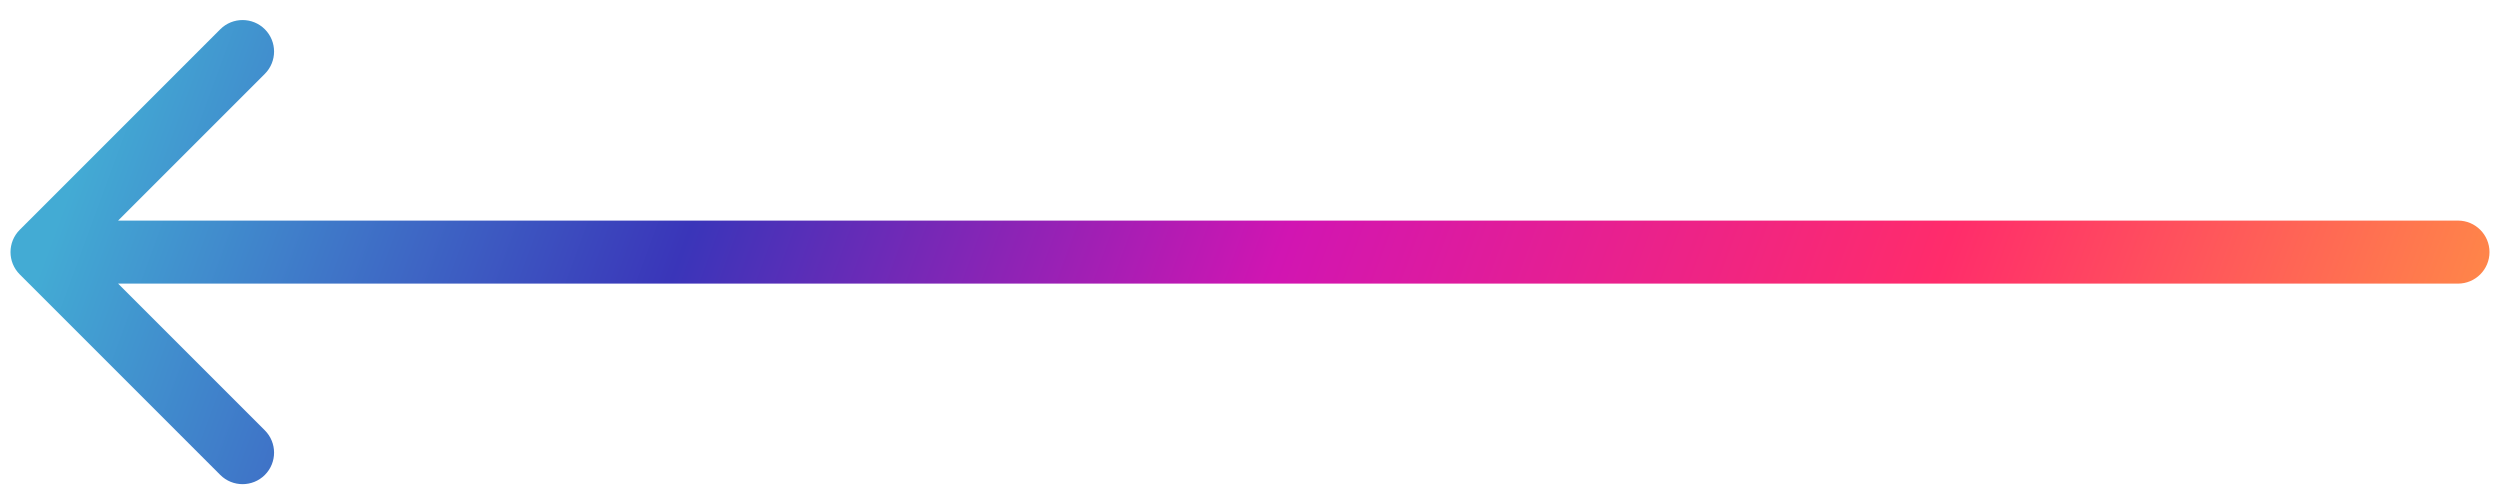 <?xml version="1.0" encoding="UTF-8"?> <svg xmlns="http://www.w3.org/2000/svg" width="119" height="24" viewBox="0 0 119 24" fill="none"> <path d="M117 13.5C117.828 13.5 118.5 12.828 118.5 12C118.5 11.172 117.828 10.5 117 10.5V13.5ZM0.939 10.939C0.354 11.525 0.354 12.475 0.939 13.061L10.485 22.607C11.071 23.192 12.021 23.192 12.607 22.607C13.192 22.021 13.192 21.071 12.607 20.485L4.121 12L12.607 3.515C13.192 2.929 13.192 1.979 12.607 1.393C12.021 0.808 11.071 0.808 10.485 1.393L0.939 10.939ZM117 10.5H2V13.5H117V10.5Z" fill="url(#paint0_linear_923_162)"></path> <defs> <linearGradient id="paint0_linear_923_162" x1="2" y1="12.503" x2="104.664" y2="50.213" gradientUnits="userSpaceOnUse"> <stop stop-color="#43ABD4"></stop> <stop offset="0.26" stop-color="#3A35B9"></stop> <stop offset="0.505" stop-color="#D115B2"></stop> <stop offset="0.776" stop-color="#FF2C6B"></stop> <stop offset="1" stop-color="#FF8549"></stop> </linearGradient> </defs> </svg> 